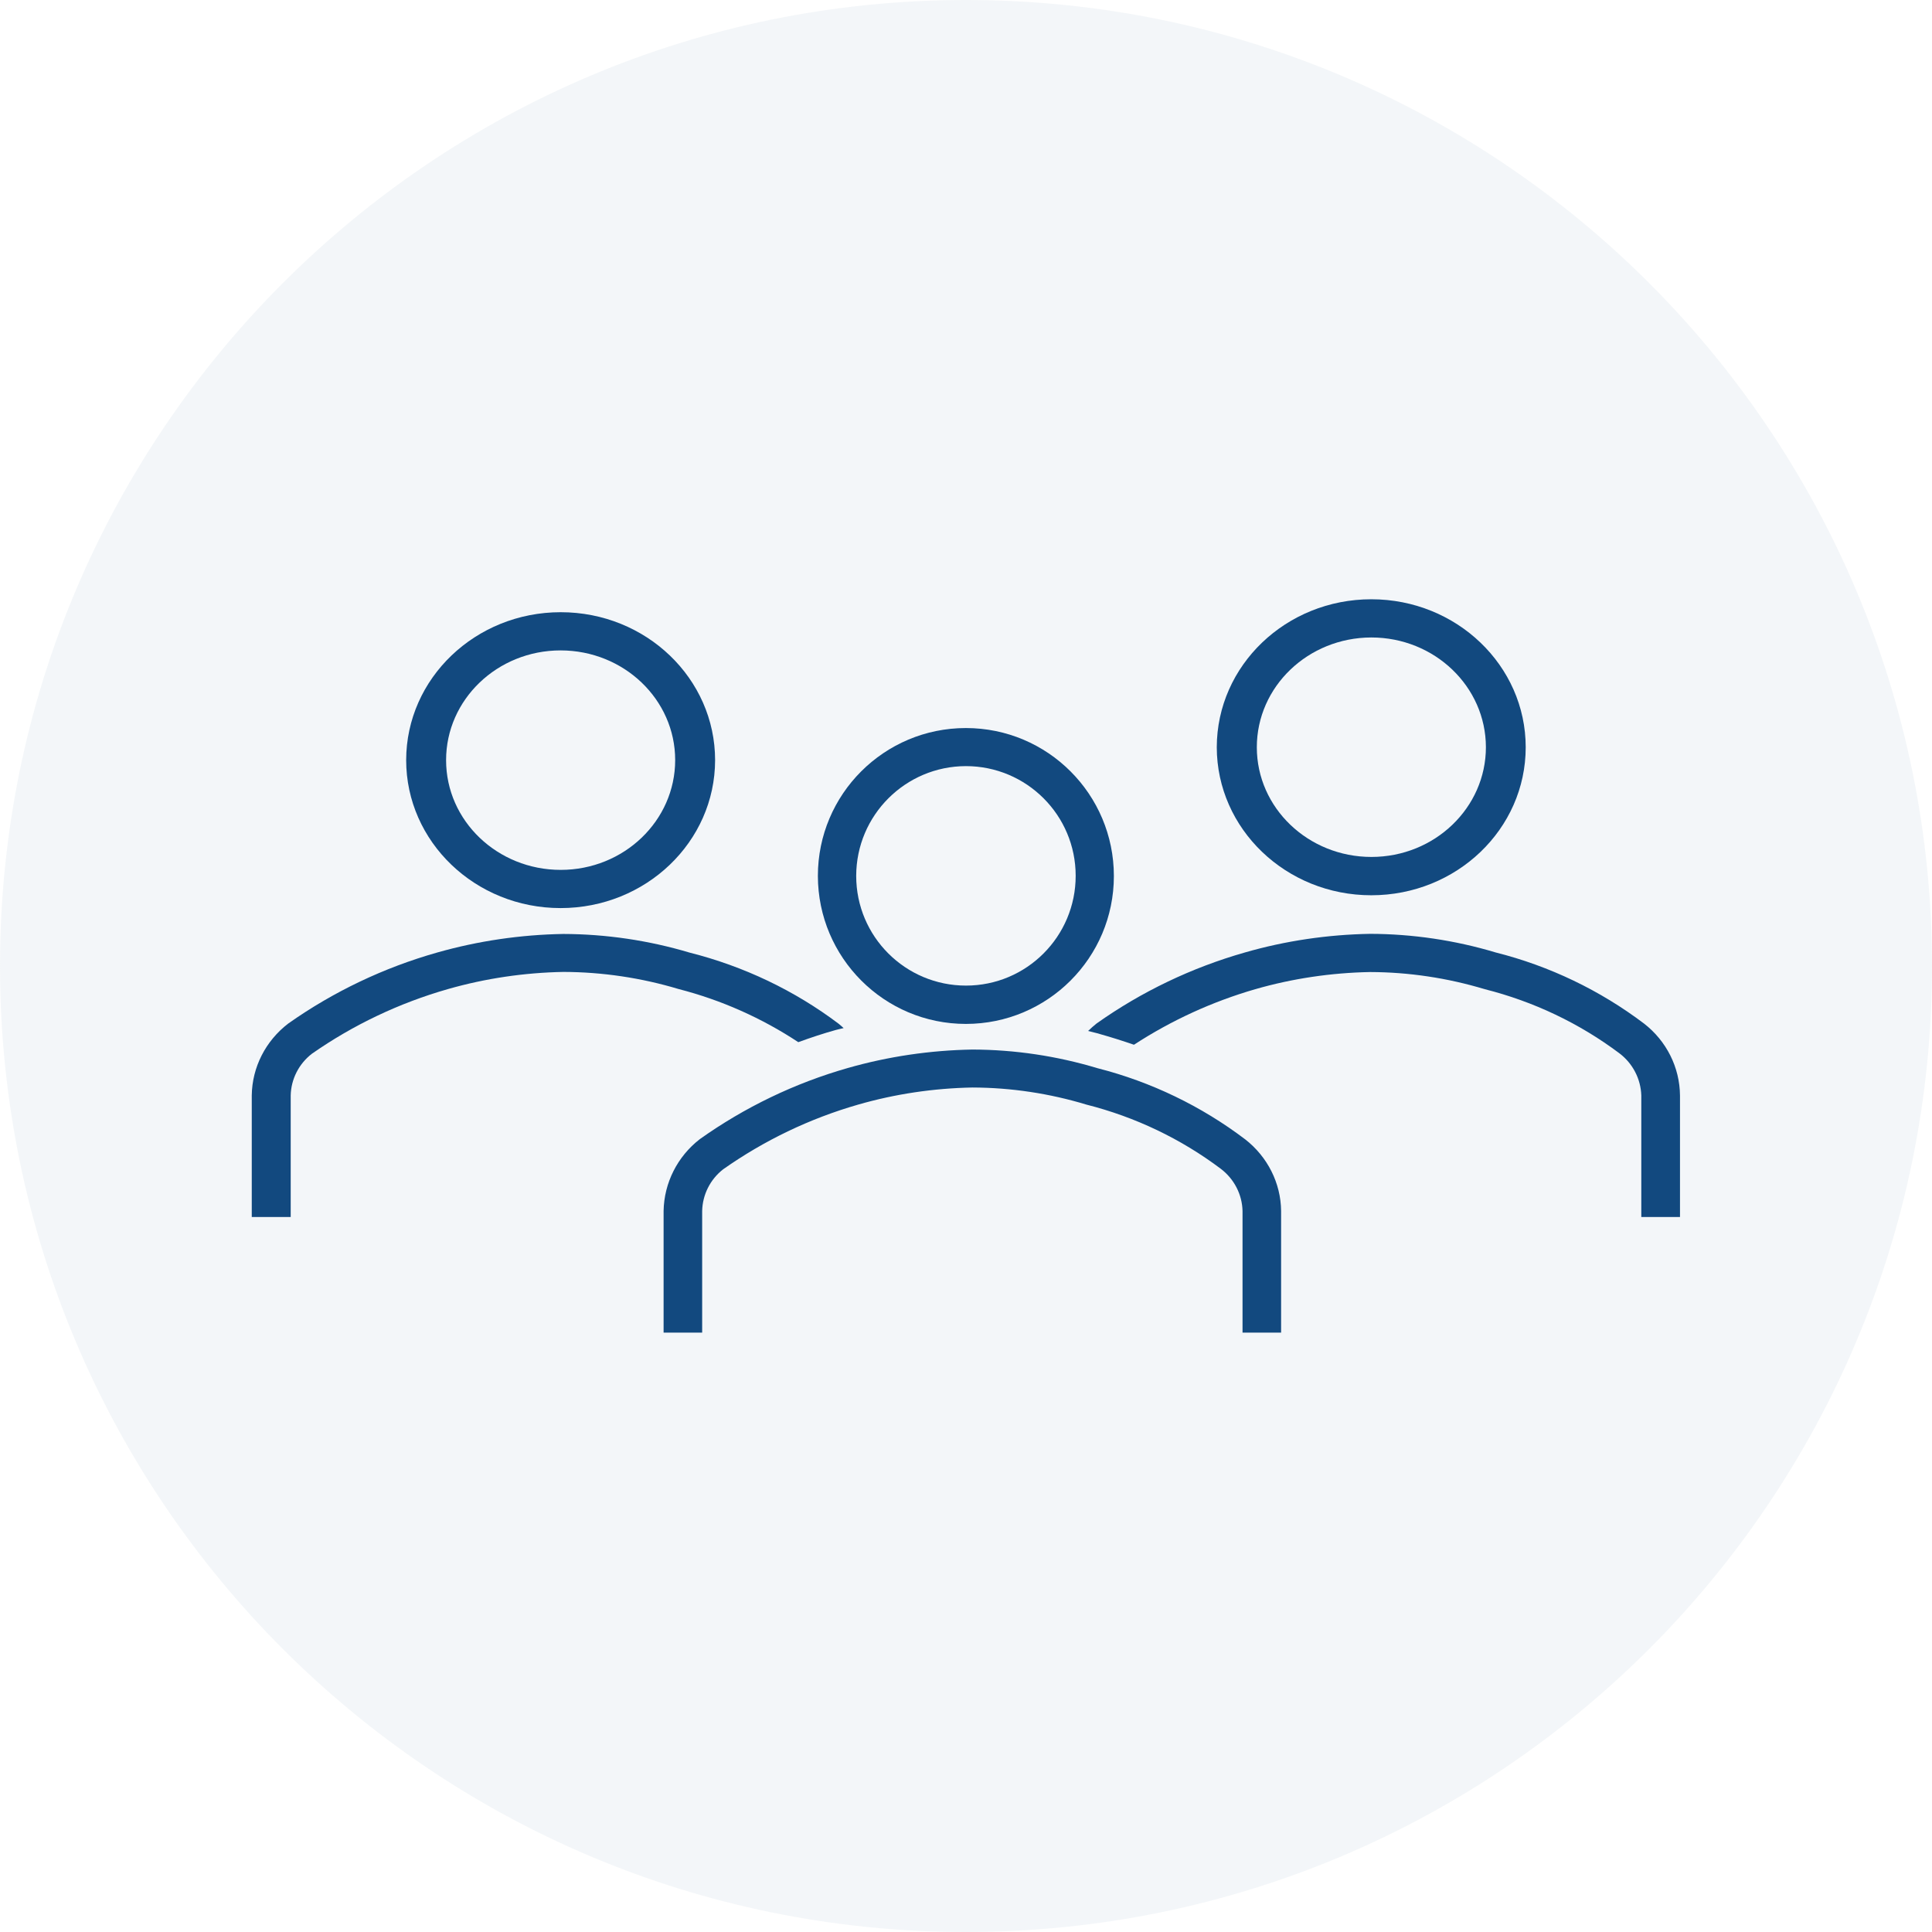 <?xml version="1.0" encoding="utf-8"?>
<!-- Generator: Adobe Illustrator 24.1.2, SVG Export Plug-In . SVG Version: 6.00 Build 0)  -->
<svg version="1.1" id="Layer_1" xmlns="http://www.w3.org/2000/svg" xmlns:xlink="http://www.w3.org/1999/xlink" x="0px" y="0px"
	 viewBox="0 0 156.78 156.78" style="enable-background:new 0 0 156.78 156.78;" xml:space="preserve">
<style type="text/css">
	.st0{opacity:0.3;}
	.st1{clip-path:url(#SVGID_2_);fill:#D8E2EA;}
	.st2{fill-rule:evenodd;clip-rule:evenodd;fill:#12497F;}
</style>
<g class="st0">
	<g>
		<defs>
			<rect id="SVGID_1_" width="156.78" height="156.78"/>
		</defs>
		<clipPath id="SVGID_2_">
			<use xlink:href="#SVGID_1_"  style="overflow:visible;"/>
		</clipPath>
		<path class="st1" d="M78.39,0c43.29,0,78.39,35.1,78.39,78.39c0,43.29-35.09,78.39-78.39,78.39S0,121.68,0,78.39
			C0,35.1,35.1,0,78.39,0"/>
	</g>
</g>
<path class="st2" d="M45.49,52.78c5.13,0,9.3,3.98,9.3,8.9c0,4.92-4.16,8.91-9.29,8.91c-5.13,0-9.3-3.98-9.3-8.9v-0.01
	C36.2,56.77,40.36,52.78,45.49,52.78 M45.49,73.69c6.92,0,12.53-5.37,12.54-12c0-6.63-5.6-12.01-12.53-12.01
	c-6.92,0-12.53,5.37-12.54,12v0C32.96,68.31,38.57,73.69,45.49,73.69L45.49,73.69z"/>
<path class="st2" d="M111.28,51.73c5.13,0,9.29,3.98,9.3,8.9c0,4.92-4.16,8.91-9.29,8.91c-5.13,0-9.3-3.98-9.3-8.9v0
	C101.99,55.72,106.15,51.74,111.28,51.73 M111.28,72.65c6.92,0,12.53-5.37,12.53-12.01c0-6.63-5.61-12.01-12.53-12.01
	c-6.92,0-12.53,5.37-12.54,12.01v0C98.75,67.27,104.36,72.65,111.28,72.65"/>
<path class="st2" d="M133.41,83.06c-3.57-2.7-7.67-4.67-12.04-5.77c-3.3-0.99-6.73-1.5-10.18-1.51c-3.44,0.06-6.86,0.56-10.16,1.51
	c-4.32,1.23-8.4,3.18-12.05,5.77c-0.24,0.19-0.46,0.39-0.68,0.6c0.31,0.09,0.63,0.15,0.95,0.25c0.96,0.27,1.87,0.56,2.77,0.87
	c3.04-1.98,6.36-3.5,9.85-4.51c3.03-0.87,6.16-1.33,9.31-1.39c3.15,0.01,6.28,0.48,9.3,1.39c3.97,1,7.69,2.77,10.94,5.21
	c1.08,0.82,1.73,2.08,1.77,3.42v9.86h3.14v-9.86C136.31,86.61,135.23,84.47,133.41,83.06"/>
<path class="st2" d="M64.78,84.57c1.02-0.37,2.04-0.71,3.05-0.99c0.22-0.06,0.42-0.1,0.63-0.15c-0.13-0.12-0.26-0.24-0.4-0.35
	c-3.59-2.71-7.71-4.67-12.11-5.78c-3.32-0.99-6.77-1.5-10.24-1.51c-3.46,0.06-6.89,0.56-10.21,1.5c-4.35,1.23-8.44,3.18-12.11,5.77
	c-1.84,1.41-2.93,3.55-2.96,5.83v9.87h3.16v-9.87c0.03-1.32,0.66-2.56,1.72-3.38c3.35-2.34,7.09-4.12,11.05-5.25
	c3.05-0.87,6.19-1.33,9.36-1.39c3.17,0.01,6.32,0.48,9.35,1.39C58.53,81.15,61.81,82.61,64.78,84.57"/>
<path class="st2" d="M101.05,92.46c-3.56-2.7-7.64-4.67-12-5.78c-3.29-0.99-6.7-1.5-10.14-1.51c-3.43,0.06-6.83,0.56-10.12,1.5
	c-4.31,1.23-8.37,3.19-12,5.77c-1.82,1.41-2.9,3.55-2.94,5.83v9.87h3.13v-9.87c0.03-1.32,0.65-2.56,1.7-3.38
	c3.32-2.34,7.02-4.12,10.95-5.25c3.02-0.87,6.14-1.33,9.28-1.39c3.14,0.01,6.26,0.48,9.26,1.39c3.95,1,7.66,2.77,10.9,5.21
	c1.08,0.82,1.73,2.08,1.76,3.42v9.87h3.13v-9.87C103.94,96.01,102.86,93.87,101.05,92.46"/>
<path class="st2" d="M78.38,62.17c4.92,0,8.91,3.98,8.91,8.9c0,4.92-3.98,8.91-8.9,8.91c-4.92,0-8.91-3.98-8.91-8.9v-0.01
	C69.49,66.16,73.47,62.18,78.38,62.17 M78.38,83.09c6.63,0,12.01-5.37,12.01-12c0-6.63-5.37-12.01-12.01-12.01
	c-6.63,0-12.01,5.37-12.01,12v0C66.38,77.71,71.75,83.09,78.38,83.09L78.38,83.09z"/>
</svg>
